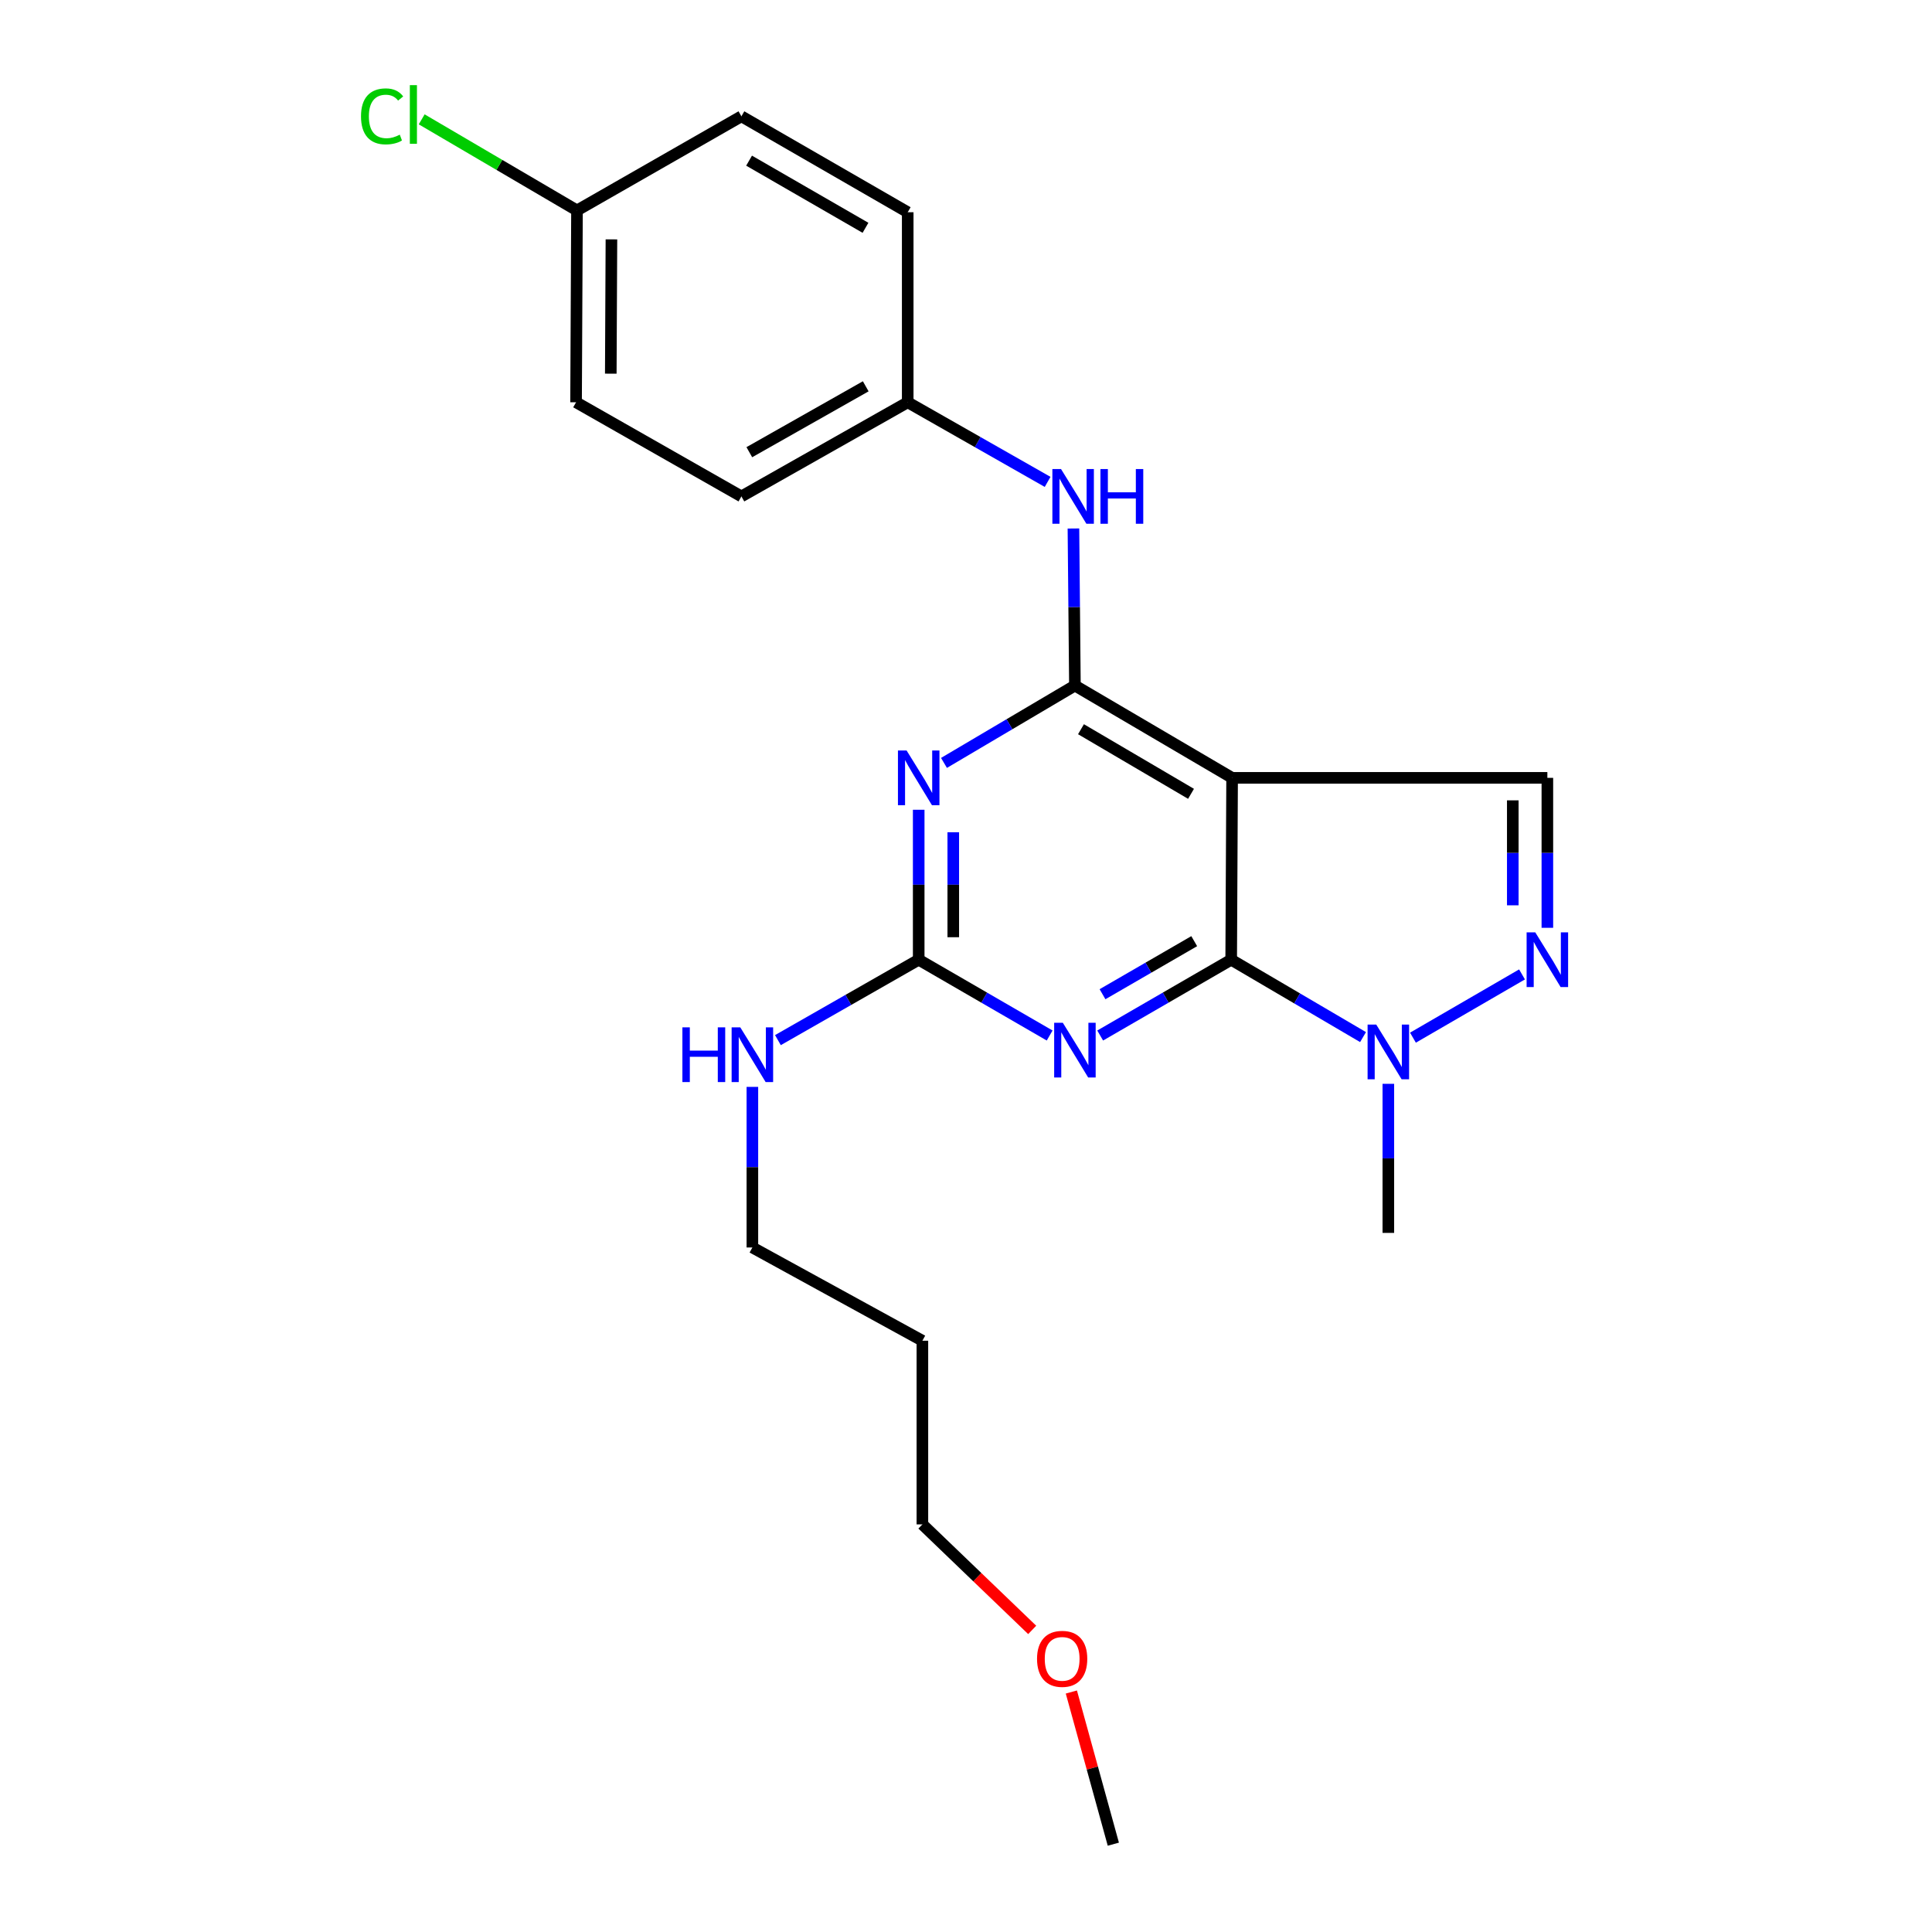 <?xml version='1.0' encoding='iso-8859-1'?>
<svg version='1.1' baseProfile='full'
              xmlns='http://www.w3.org/2000/svg'
                      xmlns:rdkit='http://www.rdkit.org/xml'
                      xmlns:xlink='http://www.w3.org/1999/xlink'
                  xml:space='preserve'
width='1000px' height='1000px' viewBox='0 0 1000 1000'>
<!-- END OF HEADER -->
<rect style='opacity:1.0;fill:#FFFFFF;stroke:none' width='1000' height='1000' x='0' y='0'> </rect>
<path class='bond-0' d='M 637.261,496.747 L 637.738,402.616' style='fill:none;fill-rule:evenodd;stroke:#000000;stroke-width:6px;stroke-linecap:butt;stroke-linejoin:miter;stroke-opacity:1' />
<path class='bond-2' d='M 637.261,496.747 L 603.355,516.365' style='fill:none;fill-rule:evenodd;stroke:#000000;stroke-width:6px;stroke-linecap:butt;stroke-linejoin:miter;stroke-opacity:1' />
<path class='bond-2' d='M 603.355,516.365 L 569.45,535.983' style='fill:none;fill-rule:evenodd;stroke:#0000FF;stroke-width:6px;stroke-linecap:butt;stroke-linejoin:miter;stroke-opacity:1' />
<path class='bond-2' d='M 618.126,487.141 L 594.392,500.873' style='fill:none;fill-rule:evenodd;stroke:#000000;stroke-width:6px;stroke-linecap:butt;stroke-linejoin:miter;stroke-opacity:1' />
<path class='bond-2' d='M 594.392,500.873 L 570.658,514.606' style='fill:none;fill-rule:evenodd;stroke:#0000FF;stroke-width:6px;stroke-linecap:butt;stroke-linejoin:miter;stroke-opacity:1' />
<path class='bond-6' d='M 637.261,496.747 L 671.384,516.772' style='fill:none;fill-rule:evenodd;stroke:#000000;stroke-width:6px;stroke-linecap:butt;stroke-linejoin:miter;stroke-opacity:1' />
<path class='bond-6' d='M 671.384,516.772 L 705.507,536.797' style='fill:none;fill-rule:evenodd;stroke:#0000FF;stroke-width:6px;stroke-linecap:butt;stroke-linejoin:miter;stroke-opacity:1' />
<path class='bond-1' d='M 637.738,402.616 L 556.374,354.839' style='fill:none;fill-rule:evenodd;stroke:#000000;stroke-width:6px;stroke-linecap:butt;stroke-linejoin:miter;stroke-opacity:1' />
<path class='bond-1' d='M 616.471,410.883 L 559.516,377.439' style='fill:none;fill-rule:evenodd;stroke:#000000;stroke-width:6px;stroke-linecap:butt;stroke-linejoin:miter;stroke-opacity:1' />
<path class='bond-7' d='M 637.738,402.616 L 800.914,402.616' style='fill:none;fill-rule:evenodd;stroke:#000000;stroke-width:6px;stroke-linecap:butt;stroke-linejoin:miter;stroke-opacity:1' />
<path class='bond-8' d='M 556.374,354.839 L 555.99,314.193' style='fill:none;fill-rule:evenodd;stroke:#000000;stroke-width:6px;stroke-linecap:butt;stroke-linejoin:miter;stroke-opacity:1' />
<path class='bond-8' d='M 555.99,314.193 L 555.606,273.547' style='fill:none;fill-rule:evenodd;stroke:#0000FF;stroke-width:6px;stroke-linecap:butt;stroke-linejoin:miter;stroke-opacity:1' />
<path class='bond-24' d='M 556.374,354.839 L 522.489,374.861' style='fill:none;fill-rule:evenodd;stroke:#000000;stroke-width:6px;stroke-linecap:butt;stroke-linejoin:miter;stroke-opacity:1' />
<path class='bond-24' d='M 522.489,374.861 L 488.604,394.882' style='fill:none;fill-rule:evenodd;stroke:#0000FF;stroke-width:6px;stroke-linecap:butt;stroke-linejoin:miter;stroke-opacity:1' />
<path class='bond-4' d='M 543.298,535.98 L 509.407,516.363' style='fill:none;fill-rule:evenodd;stroke:#0000FF;stroke-width:6px;stroke-linecap:butt;stroke-linejoin:miter;stroke-opacity:1' />
<path class='bond-4' d='M 509.407,516.363 L 475.517,496.747' style='fill:none;fill-rule:evenodd;stroke:#000000;stroke-width:6px;stroke-linecap:butt;stroke-linejoin:miter;stroke-opacity:1' />
<path class='bond-3' d='M 475.517,419.129 L 475.517,457.938' style='fill:none;fill-rule:evenodd;stroke:#0000FF;stroke-width:6px;stroke-linecap:butt;stroke-linejoin:miter;stroke-opacity:1' />
<path class='bond-3' d='M 475.517,457.938 L 475.517,496.747' style='fill:none;fill-rule:evenodd;stroke:#000000;stroke-width:6px;stroke-linecap:butt;stroke-linejoin:miter;stroke-opacity:1' />
<path class='bond-3' d='M 493.414,430.771 L 493.414,457.938' style='fill:none;fill-rule:evenodd;stroke:#0000FF;stroke-width:6px;stroke-linecap:butt;stroke-linejoin:miter;stroke-opacity:1' />
<path class='bond-3' d='M 493.414,457.938 L 493.414,485.104' style='fill:none;fill-rule:evenodd;stroke:#000000;stroke-width:6px;stroke-linecap:butt;stroke-linejoin:miter;stroke-opacity:1' />
<path class='bond-9' d='M 475.517,496.747 L 439.082,517.556' style='fill:none;fill-rule:evenodd;stroke:#000000;stroke-width:6px;stroke-linecap:butt;stroke-linejoin:miter;stroke-opacity:1' />
<path class='bond-9' d='M 439.082,517.556 L 402.648,538.365' style='fill:none;fill-rule:evenodd;stroke:#0000FF;stroke-width:6px;stroke-linecap:butt;stroke-linejoin:miter;stroke-opacity:1' />
<path class='bond-5' d='M 787.795,504.355 L 731.344,537.095' style='fill:none;fill-rule:evenodd;stroke:#0000FF;stroke-width:6px;stroke-linecap:butt;stroke-linejoin:miter;stroke-opacity:1' />
<path class='bond-23' d='M 800.914,480.233 L 800.914,441.424' style='fill:none;fill-rule:evenodd;stroke:#0000FF;stroke-width:6px;stroke-linecap:butt;stroke-linejoin:miter;stroke-opacity:1' />
<path class='bond-23' d='M 800.914,441.424 L 800.914,402.616' style='fill:none;fill-rule:evenodd;stroke:#000000;stroke-width:6px;stroke-linecap:butt;stroke-linejoin:miter;stroke-opacity:1' />
<path class='bond-23' d='M 783.016,468.591 L 783.016,441.424' style='fill:none;fill-rule:evenodd;stroke:#0000FF;stroke-width:6px;stroke-linecap:butt;stroke-linejoin:miter;stroke-opacity:1' />
<path class='bond-23' d='M 783.016,441.424 L 783.016,414.258' style='fill:none;fill-rule:evenodd;stroke:#000000;stroke-width:6px;stroke-linecap:butt;stroke-linejoin:miter;stroke-opacity:1' />
<path class='bond-13' d='M 718.605,560.985 L 718.605,599.566' style='fill:none;fill-rule:evenodd;stroke:#0000FF;stroke-width:6px;stroke-linecap:butt;stroke-linejoin:miter;stroke-opacity:1' />
<path class='bond-13' d='M 718.605,599.566 L 718.605,638.147' style='fill:none;fill-rule:evenodd;stroke:#000000;stroke-width:6px;stroke-linecap:butt;stroke-linejoin:miter;stroke-opacity:1' />
<path class='bond-10' d='M 542.246,249.427 L 506.038,228.823' style='fill:none;fill-rule:evenodd;stroke:#0000FF;stroke-width:6px;stroke-linecap:butt;stroke-linejoin:miter;stroke-opacity:1' />
<path class='bond-10' d='M 506.038,228.823 L 469.829,208.219' style='fill:none;fill-rule:evenodd;stroke:#000000;stroke-width:6px;stroke-linecap:butt;stroke-linejoin:miter;stroke-opacity:1' />
<path class='bond-20' d='M 389.429,562.57 L 389.429,604.132' style='fill:none;fill-rule:evenodd;stroke:#0000FF;stroke-width:6px;stroke-linecap:butt;stroke-linejoin:miter;stroke-opacity:1' />
<path class='bond-20' d='M 389.429,604.132 L 389.429,645.694' style='fill:none;fill-rule:evenodd;stroke:#000000;stroke-width:6px;stroke-linecap:butt;stroke-linejoin:miter;stroke-opacity:1' />
<path class='bond-14' d='M 469.829,208.219 L 469.829,109.852' style='fill:none;fill-rule:evenodd;stroke:#000000;stroke-width:6px;stroke-linecap:butt;stroke-linejoin:miter;stroke-opacity:1' />
<path class='bond-15' d='M 469.829,208.219 L 383.752,256.94' style='fill:none;fill-rule:evenodd;stroke:#000000;stroke-width:6px;stroke-linecap:butt;stroke-linejoin:miter;stroke-opacity:1' />
<path class='bond-15' d='M 448.102,199.951 L 387.847,234.056' style='fill:none;fill-rule:evenodd;stroke:#000000;stroke-width:6px;stroke-linecap:butt;stroke-linejoin:miter;stroke-opacity:1' />
<path class='bond-11' d='M 298.649,108.917 L 298.172,208.219' style='fill:none;fill-rule:evenodd;stroke:#000000;stroke-width:6px;stroke-linecap:butt;stroke-linejoin:miter;stroke-opacity:1' />
<path class='bond-11' d='M 316.475,123.898 L 316.141,193.409' style='fill:none;fill-rule:evenodd;stroke:#000000;stroke-width:6px;stroke-linecap:butt;stroke-linejoin:miter;stroke-opacity:1' />
<path class='bond-12' d='M 298.649,108.917 L 258.459,85.344' style='fill:none;fill-rule:evenodd;stroke:#000000;stroke-width:6px;stroke-linecap:butt;stroke-linejoin:miter;stroke-opacity:1' />
<path class='bond-12' d='M 258.459,85.344 L 218.268,61.77' style='fill:none;fill-rule:evenodd;stroke:#00CC00;stroke-width:6px;stroke-linecap:butt;stroke-linejoin:miter;stroke-opacity:1' />
<path class='bond-25' d='M 298.649,108.917 L 383.752,60.206' style='fill:none;fill-rule:evenodd;stroke:#000000;stroke-width:6px;stroke-linecap:butt;stroke-linejoin:miter;stroke-opacity:1' />
<path class='bond-17' d='M 469.829,109.852 L 383.752,60.206' style='fill:none;fill-rule:evenodd;stroke:#000000;stroke-width:6px;stroke-linecap:butt;stroke-linejoin:miter;stroke-opacity:1' />
<path class='bond-17' d='M 447.976,117.909 L 387.722,83.156' style='fill:none;fill-rule:evenodd;stroke:#000000;stroke-width:6px;stroke-linecap:butt;stroke-linejoin:miter;stroke-opacity:1' />
<path class='bond-16' d='M 383.752,256.94 L 298.172,208.219' style='fill:none;fill-rule:evenodd;stroke:#000000;stroke-width:6px;stroke-linecap:butt;stroke-linejoin:miter;stroke-opacity:1' />
<path class='bond-18' d='M 477.426,693.957 L 389.429,645.694' style='fill:none;fill-rule:evenodd;stroke:#000000;stroke-width:6px;stroke-linecap:butt;stroke-linejoin:miter;stroke-opacity:1' />
<path class='bond-21' d='M 477.426,693.957 L 477.426,789.023' style='fill:none;fill-rule:evenodd;stroke:#000000;stroke-width:6px;stroke-linecap:butt;stroke-linejoin:miter;stroke-opacity:1' />
<path class='bond-19' d='M 534.263,843.634 L 505.844,816.329' style='fill:none;fill-rule:evenodd;stroke:#FF0000;stroke-width:6px;stroke-linecap:butt;stroke-linejoin:miter;stroke-opacity:1' />
<path class='bond-19' d='M 505.844,816.329 L 477.426,789.023' style='fill:none;fill-rule:evenodd;stroke:#000000;stroke-width:6px;stroke-linecap:butt;stroke-linejoin:miter;stroke-opacity:1' />
<path class='bond-22' d='M 554.531,875.785 L 565.395,915.165' style='fill:none;fill-rule:evenodd;stroke:#FF0000;stroke-width:6px;stroke-linecap:butt;stroke-linejoin:miter;stroke-opacity:1' />
<path class='bond-22' d='M 565.395,915.165 L 576.26,954.545' style='fill:none;fill-rule:evenodd;stroke:#000000;stroke-width:6px;stroke-linecap:butt;stroke-linejoin:miter;stroke-opacity:1' />
<path  class='atom-3' d='M 550.114 529.389
L 559.394 544.389
Q 560.314 545.869, 561.794 548.549
Q 563.274 551.229, 563.354 551.389
L 563.354 529.389
L 567.114 529.389
L 567.114 557.709
L 563.234 557.709
L 553.274 541.309
Q 552.114 539.389, 550.874 537.189
Q 549.674 534.989, 549.314 534.309
L 549.314 557.709
L 545.634 557.709
L 545.634 529.389
L 550.114 529.389
' fill='#0000FF'/>
<path  class='atom-4' d='M 469.257 388.456
L 478.537 403.456
Q 479.457 404.936, 480.937 407.616
Q 482.417 410.296, 482.497 410.456
L 482.497 388.456
L 486.257 388.456
L 486.257 416.776
L 482.377 416.776
L 472.417 400.376
Q 471.257 398.456, 470.017 396.256
Q 468.817 394.056, 468.457 393.376
L 468.457 416.776
L 464.777 416.776
L 464.777 388.456
L 469.257 388.456
' fill='#0000FF'/>
<path  class='atom-6' d='M 794.654 482.587
L 803.934 497.587
Q 804.854 499.067, 806.334 501.747
Q 807.814 504.427, 807.894 504.587
L 807.894 482.587
L 811.654 482.587
L 811.654 510.907
L 807.774 510.907
L 797.814 494.507
Q 796.654 492.587, 795.414 490.387
Q 794.214 488.187, 793.854 487.507
L 793.854 510.907
L 790.174 510.907
L 790.174 482.587
L 794.654 482.587
' fill='#0000FF'/>
<path  class='atom-7' d='M 712.345 530.323
L 721.625 545.323
Q 722.545 546.803, 724.025 549.483
Q 725.505 552.163, 725.585 552.323
L 725.585 530.323
L 729.345 530.323
L 729.345 558.643
L 725.465 558.643
L 715.505 542.243
Q 714.345 540.323, 713.105 538.123
Q 711.905 535.923, 711.545 535.243
L 711.545 558.643
L 707.865 558.643
L 707.865 530.323
L 712.345 530.323
' fill='#0000FF'/>
<path  class='atom-9' d='M 549.189 242.78
L 558.469 257.78
Q 559.389 259.26, 560.869 261.94
Q 562.349 264.62, 562.429 264.78
L 562.429 242.78
L 566.189 242.78
L 566.189 271.1
L 562.309 271.1
L 552.349 254.7
Q 551.189 252.78, 549.949 250.58
Q 548.749 248.38, 548.389 247.7
L 548.389 271.1
L 544.709 271.1
L 544.709 242.78
L 549.189 242.78
' fill='#0000FF'/>
<path  class='atom-9' d='M 569.589 242.78
L 573.429 242.78
L 573.429 254.82
L 587.909 254.82
L 587.909 242.78
L 591.749 242.78
L 591.749 271.1
L 587.909 271.1
L 587.909 258.02
L 573.429 258.02
L 573.429 271.1
L 569.589 271.1
L 569.589 242.78
' fill='#0000FF'/>
<path  class='atom-10' d='M 353.209 531.755
L 357.049 531.755
L 357.049 543.795
L 371.529 543.795
L 371.529 531.755
L 375.369 531.755
L 375.369 560.075
L 371.529 560.075
L 371.529 546.995
L 357.049 546.995
L 357.049 560.075
L 353.209 560.075
L 353.209 531.755
' fill='#0000FF'/>
<path  class='atom-10' d='M 383.169 531.755
L 392.449 546.755
Q 393.369 548.235, 394.849 550.915
Q 396.329 553.595, 396.409 553.755
L 396.409 531.755
L 400.169 531.755
L 400.169 560.075
L 396.289 560.075
L 386.329 543.675
Q 385.169 541.755, 383.929 539.555
Q 382.729 537.355, 382.369 536.675
L 382.369 560.075
L 378.689 560.075
L 378.689 531.755
L 383.169 531.755
' fill='#0000FF'/>
<path  class='atom-13' d='M 186.854 60.231
Q 186.854 53.191, 190.134 49.511
Q 193.454 45.791, 199.734 45.791
Q 205.574 45.791, 208.694 49.911
L 206.054 52.071
Q 203.774 49.071, 199.734 49.071
Q 195.454 49.071, 193.174 51.951
Q 190.934 54.791, 190.934 60.231
Q 190.934 65.831, 193.254 68.711
Q 195.614 71.591, 200.174 71.591
Q 203.294 71.591, 206.934 69.711
L 208.054 72.711
Q 206.574 73.671, 204.334 74.231
Q 202.094 74.791, 199.614 74.791
Q 193.454 74.791, 190.134 71.031
Q 186.854 67.271, 186.854 60.231
' fill='#00CC00'/>
<path  class='atom-13' d='M 212.134 44.071
L 215.814 44.071
L 215.814 74.431
L 212.134 74.431
L 212.134 44.071
' fill='#00CC00'/>
<path  class='atom-20' d='M 536.771 858.615
Q 536.771 851.815, 540.131 848.015
Q 543.491 844.215, 549.771 844.215
Q 556.051 844.215, 559.411 848.015
Q 562.771 851.815, 562.771 858.615
Q 562.771 865.495, 559.371 869.415
Q 555.971 873.295, 549.771 873.295
Q 543.531 873.295, 540.131 869.415
Q 536.771 865.535, 536.771 858.615
M 549.771 870.095
Q 554.091 870.095, 556.411 867.215
Q 558.771 864.295, 558.771 858.615
Q 558.771 853.055, 556.411 850.255
Q 554.091 847.415, 549.771 847.415
Q 545.451 847.415, 543.091 850.215
Q 540.771 853.015, 540.771 858.615
Q 540.771 864.335, 543.091 867.215
Q 545.451 870.095, 549.771 870.095
' fill='#FF0000'/>
</svg>
